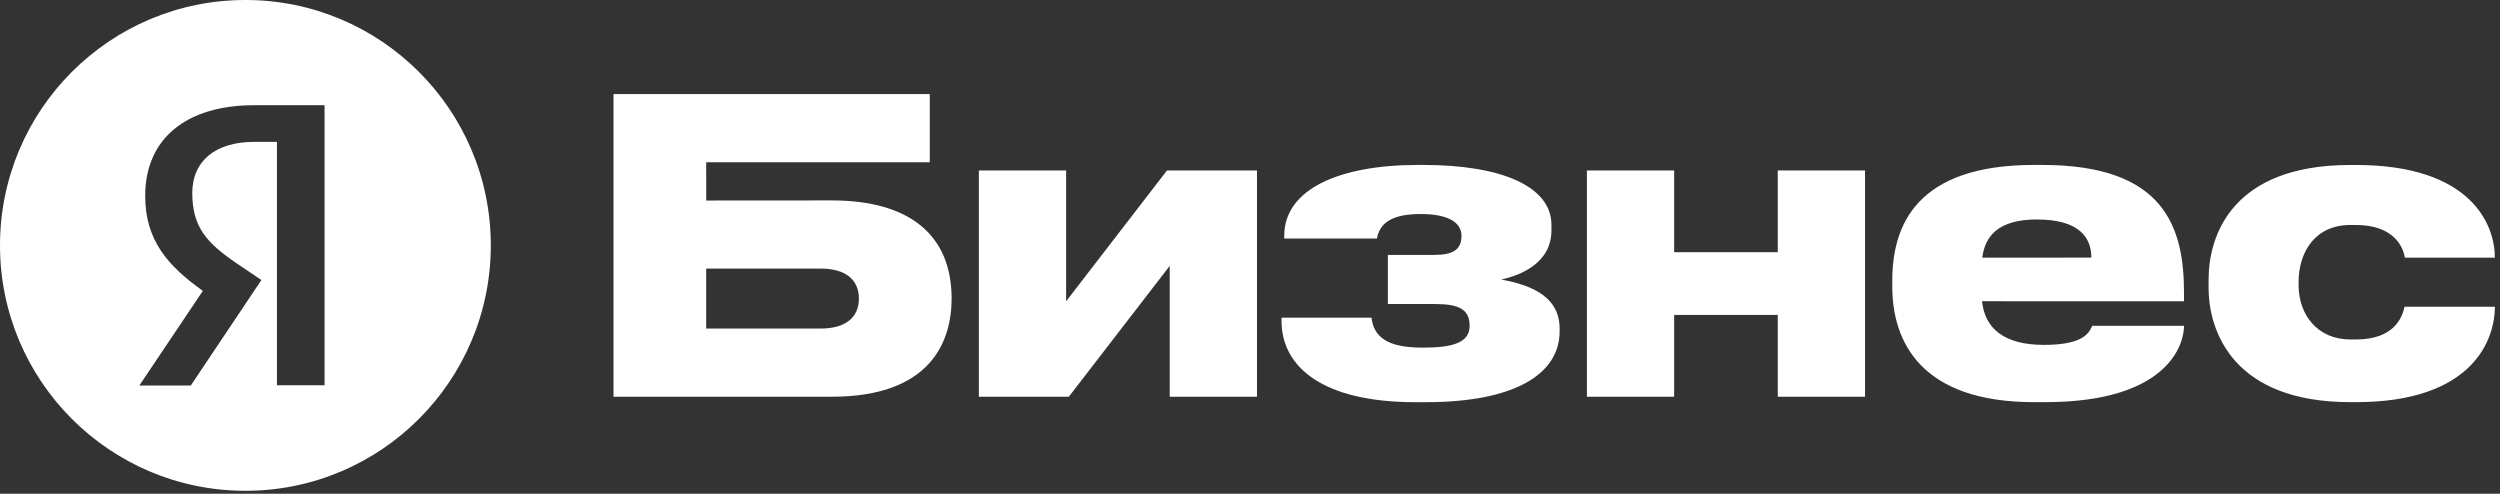 <?xml version="1.0" encoding="UTF-8"?> <svg xmlns="http://www.w3.org/2000/svg" width="400" height="79" viewBox="0 0 400 79" fill="none"><rect x="0" y="0" width="400" height="79" fill="#333333" stroke="none"/> <g clip-path="url(#clip0_395_29)"> <path fill-rule="evenodd" clip-rule="evenodd" d="M112.995 32.081L133.061 32.067C145.712 32.067 152.254 37.736 152.259 47.77C152.259 54.75 148.814 63.477 133.084 63.477H98.16V15.053H148.763V25.958H112.99L112.995 32.081ZM131.316 52.567C135.245 52.567 137.424 50.821 137.424 47.77C137.424 44.718 135.24 42.972 131.316 42.972H112.99V52.567H131.316ZM334.756 52.131H349.445C349.445 55.187 346.778 64.347 327.215 64.343H325.438C307.21 64.343 302.763 54.527 302.763 45.824V44.909C302.763 35.989 306.687 26.39 325.448 26.39H326.758C346.39 26.39 349.443 36.423 349.443 46.872V48.201L317.126 48.197C317.575 52.56 320.655 55.182 327.036 55.182C333.313 55.182 334.213 53.274 334.667 52.314L334.685 52.276L334.709 52.221C334.726 52.189 334.741 52.159 334.756 52.131ZM334.616 41.22C334.616 38.168 332.871 35.116 325.89 35.116C319.782 35.116 317.598 37.734 317.163 41.225L334.616 41.22ZM384.729 49.081H399.18C399.18 54.316 395.691 64.349 376.933 64.344H376.059C357.301 64.344 353.374 53.005 353.374 46.024V44.717C353.374 37.741 357.082 26.392 376.059 26.397H376.933C395.465 26.392 399.18 35.996 399.18 41.231H384.785C384.412 39.048 382.601 35.996 376.933 35.996H376.059C370.39 35.996 367.772 40.359 367.772 45.156V45.59C367.772 50.392 370.822 54.316 376.059 54.316H376.933C383.04 54.316 384.351 50.826 384.729 49.081ZM284.442 63.477H298.402V27.27H284.442V40.355H267.865V27.27H253.904V63.477H267.865V50.388H284.442V63.477ZM249.539 52.569V53.003C249.539 59.984 242.123 64.348 228.165 64.348H226.42C211.585 64.348 205.043 58.673 205.043 51.346V50.829L219.439 50.824C219.873 54.749 223.363 55.621 227.727 55.621C232.621 55.621 235.142 54.749 235.142 52.131C235.142 49.471 233.378 48.645 229.656 48.645L222.057 48.64V40.786H229.472C232.528 40.786 233.835 39.914 233.835 37.735C233.835 35.551 231.656 34.244 227.293 34.244C222.929 34.244 220.755 35.551 220.311 38.169H205.477V37.725C205.477 30.315 214.203 26.39 226.854 26.39H227.727C240.377 26.39 248.231 29.881 248.231 35.989V36.862C248.231 42.098 243.254 44.069 240.202 44.72C243.919 45.436 249.539 46.9 249.539 52.569ZM187.155 63.477H201.117V27.27H186.72L170.579 48.209V27.27H156.617V63.477H171.013L187.155 42.539V63.477Z" fill="white"></path> <path fill-rule="evenodd" clip-rule="evenodd" d="M78.528 39.264C78.528 60.949 60.949 78.528 39.264 78.528C17.579 78.528 0 60.949 0 39.264C0 17.579 17.579 0 39.264 0C60.949 0 78.528 17.579 78.528 39.264ZM51.93 61.646V16.833H40.65C29.74 16.833 23.23 22.253 23.23 31.331C23.23 38.468 26.882 42.545 32.367 46.475L32.459 46.539L32.395 46.632L22.288 61.688H30.525L41.823 44.803L37.954 42.195C33.083 38.889 30.765 36.354 30.765 30.869C30.765 25.753 34.477 22.697 40.691 22.697H44.196H44.311V22.812V61.646H51.93Z" fill="white"></path> </g> <defs> <clipPath id="clip0_395_29"> <rect width="400" height="78.528" fill="white"></rect> </clipPath> </defs> </svg> 